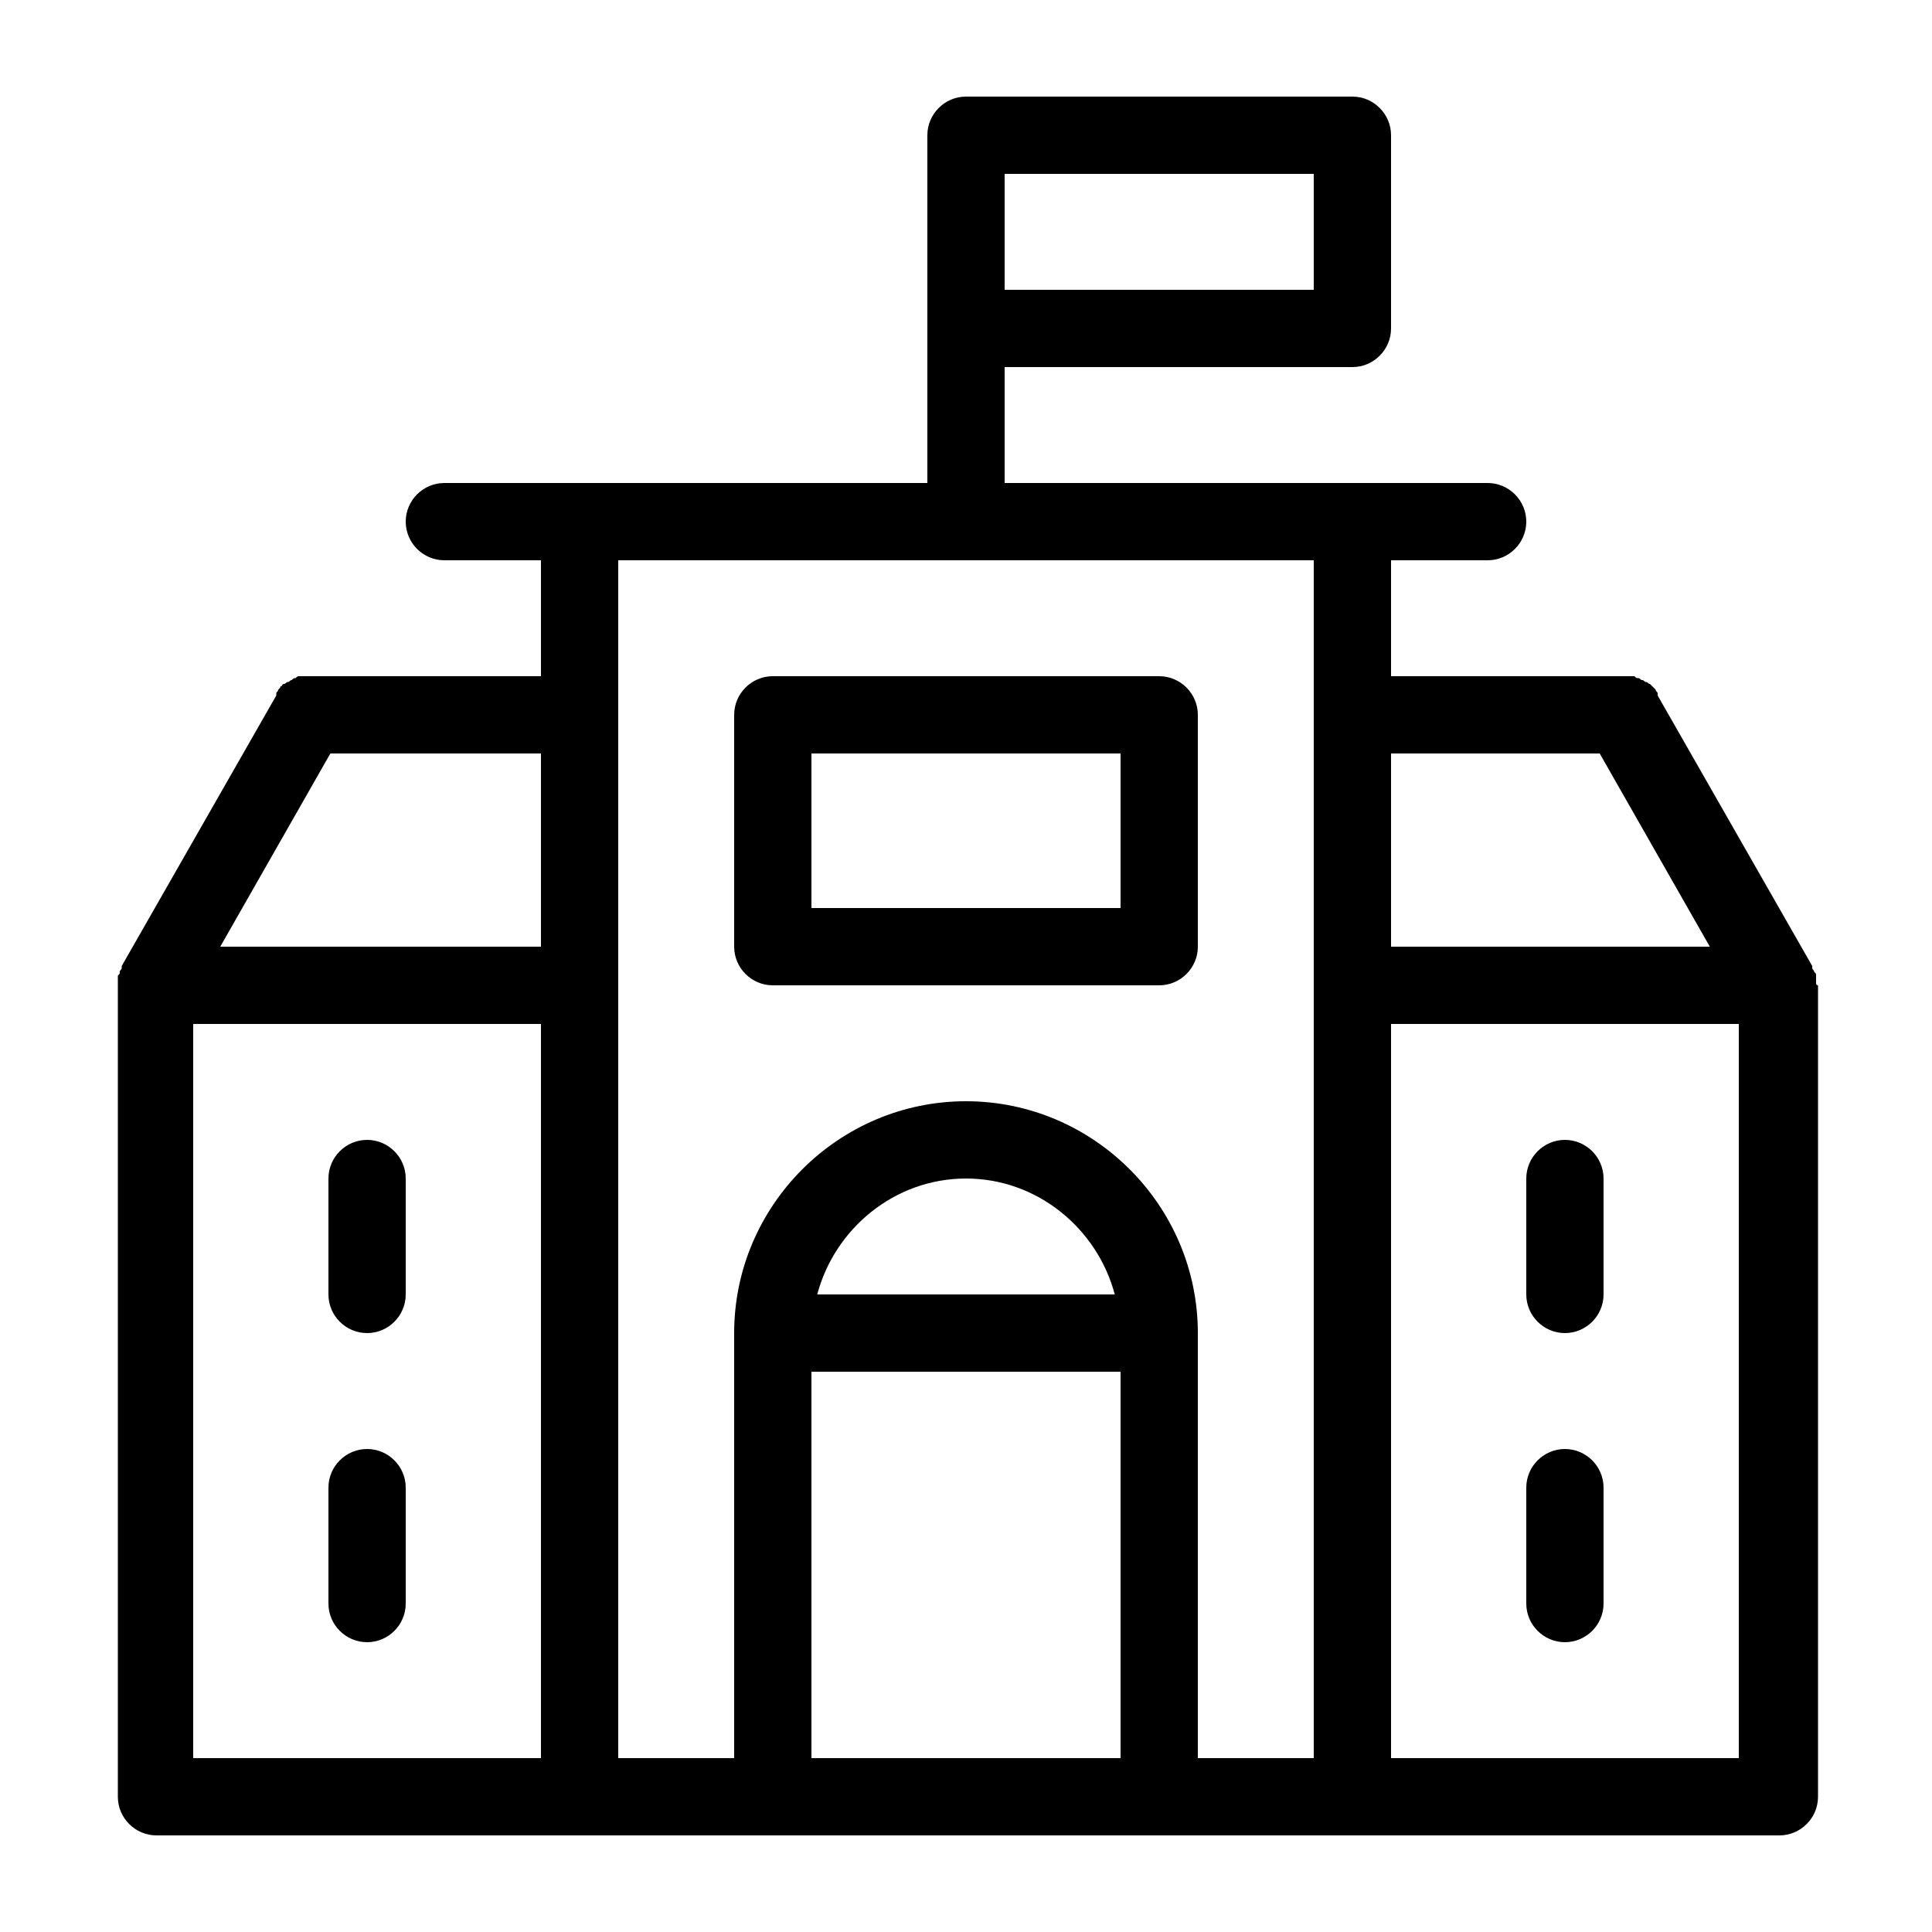 <svg xmlns="http://www.w3.org/2000/svg" viewBox="0 0 100 100" id="school"><path d="M40 51h20c1.1 0 2-.9 2-2V37c0-1.1-.9-2-2-2H40c-1.1 0-2 .9-2 2v12c0 1.1.9 2 2 2zm2-12h16v8H42v-8zM21 77v6c0 1.1-.9 2-2 2s-2-.9-2-2v-6c0-1.1.9-2 2-2s2 .9 2 2zm0-16v6c0 1.1-.9 2-2 2s-2-.9-2-2v-6c0-1.1.9-2 2-2s2 .9 2 2zm73-10.1v-.4c0-.1 0-.1-.1-.2 0-.1-.1-.1-.1-.2V50l-8-14v-.1c0-.1-.1-.1-.1-.2l-.1-.1-.1-.1-.1-.1c-.1 0-.1-.1-.2-.1s-.1-.1-.2-.1-.1-.1-.2-.1-.1 0-.2-.1H72v-6h5c1.1 0 2-.9 2-2s-.9-2-2-2H52v-6h18c1.1 0 2-.9 2-2V7c0-1.1-.9-2-2-2H50c-1.1 0-2 .9-2 2v18H23c-1.1 0-2 .9-2 2s.9 2 2 2h5v6H15.5c-.1 0-.1 0-.2.1-.1 0-.1 0-.2.1-.1 0-.1.1-.2.1s-.1.1-.2.1-.1.1-.1.1c-.1 0-.1.1-.1.1l-.1.1c0 .1-.1.1-.1.2v.1l-8 14v.1c0 .1-.1.1-.1.2s0 .1-.1.2V93c0 1.1.9 2 2 2h84c1.1 0 2-.9 2-2V51c-.1 0-.1-.1-.1-.1zM68 15H52V9h16v6zm14.8 24 5.7 10H72V39h10.8zM28 49H11.4l5.7-10H28v10zm-18 4h18v38H10V53zm22-2V29h36v62h-6V69c0-6.6-5.4-12-12-12s-12 5.4-12 12v22h-6V51zm25.7 16H42.3c.9-3.4 4-6 7.7-6s6.8 2.6 7.7 6zM42 91V71h16v20H42zm48 0H72V53h18v38zm-11-8v-6c0-1.1.9-2 2-2s2 .9 2 2v6c0 1.1-.9 2-2 2s-2-.9-2-2zm0-16v-6c0-1.1.9-2 2-2s2 .9 2 2v6c0 1.1-.9 2-2 2s-2-.9-2-2z"></path></svg>